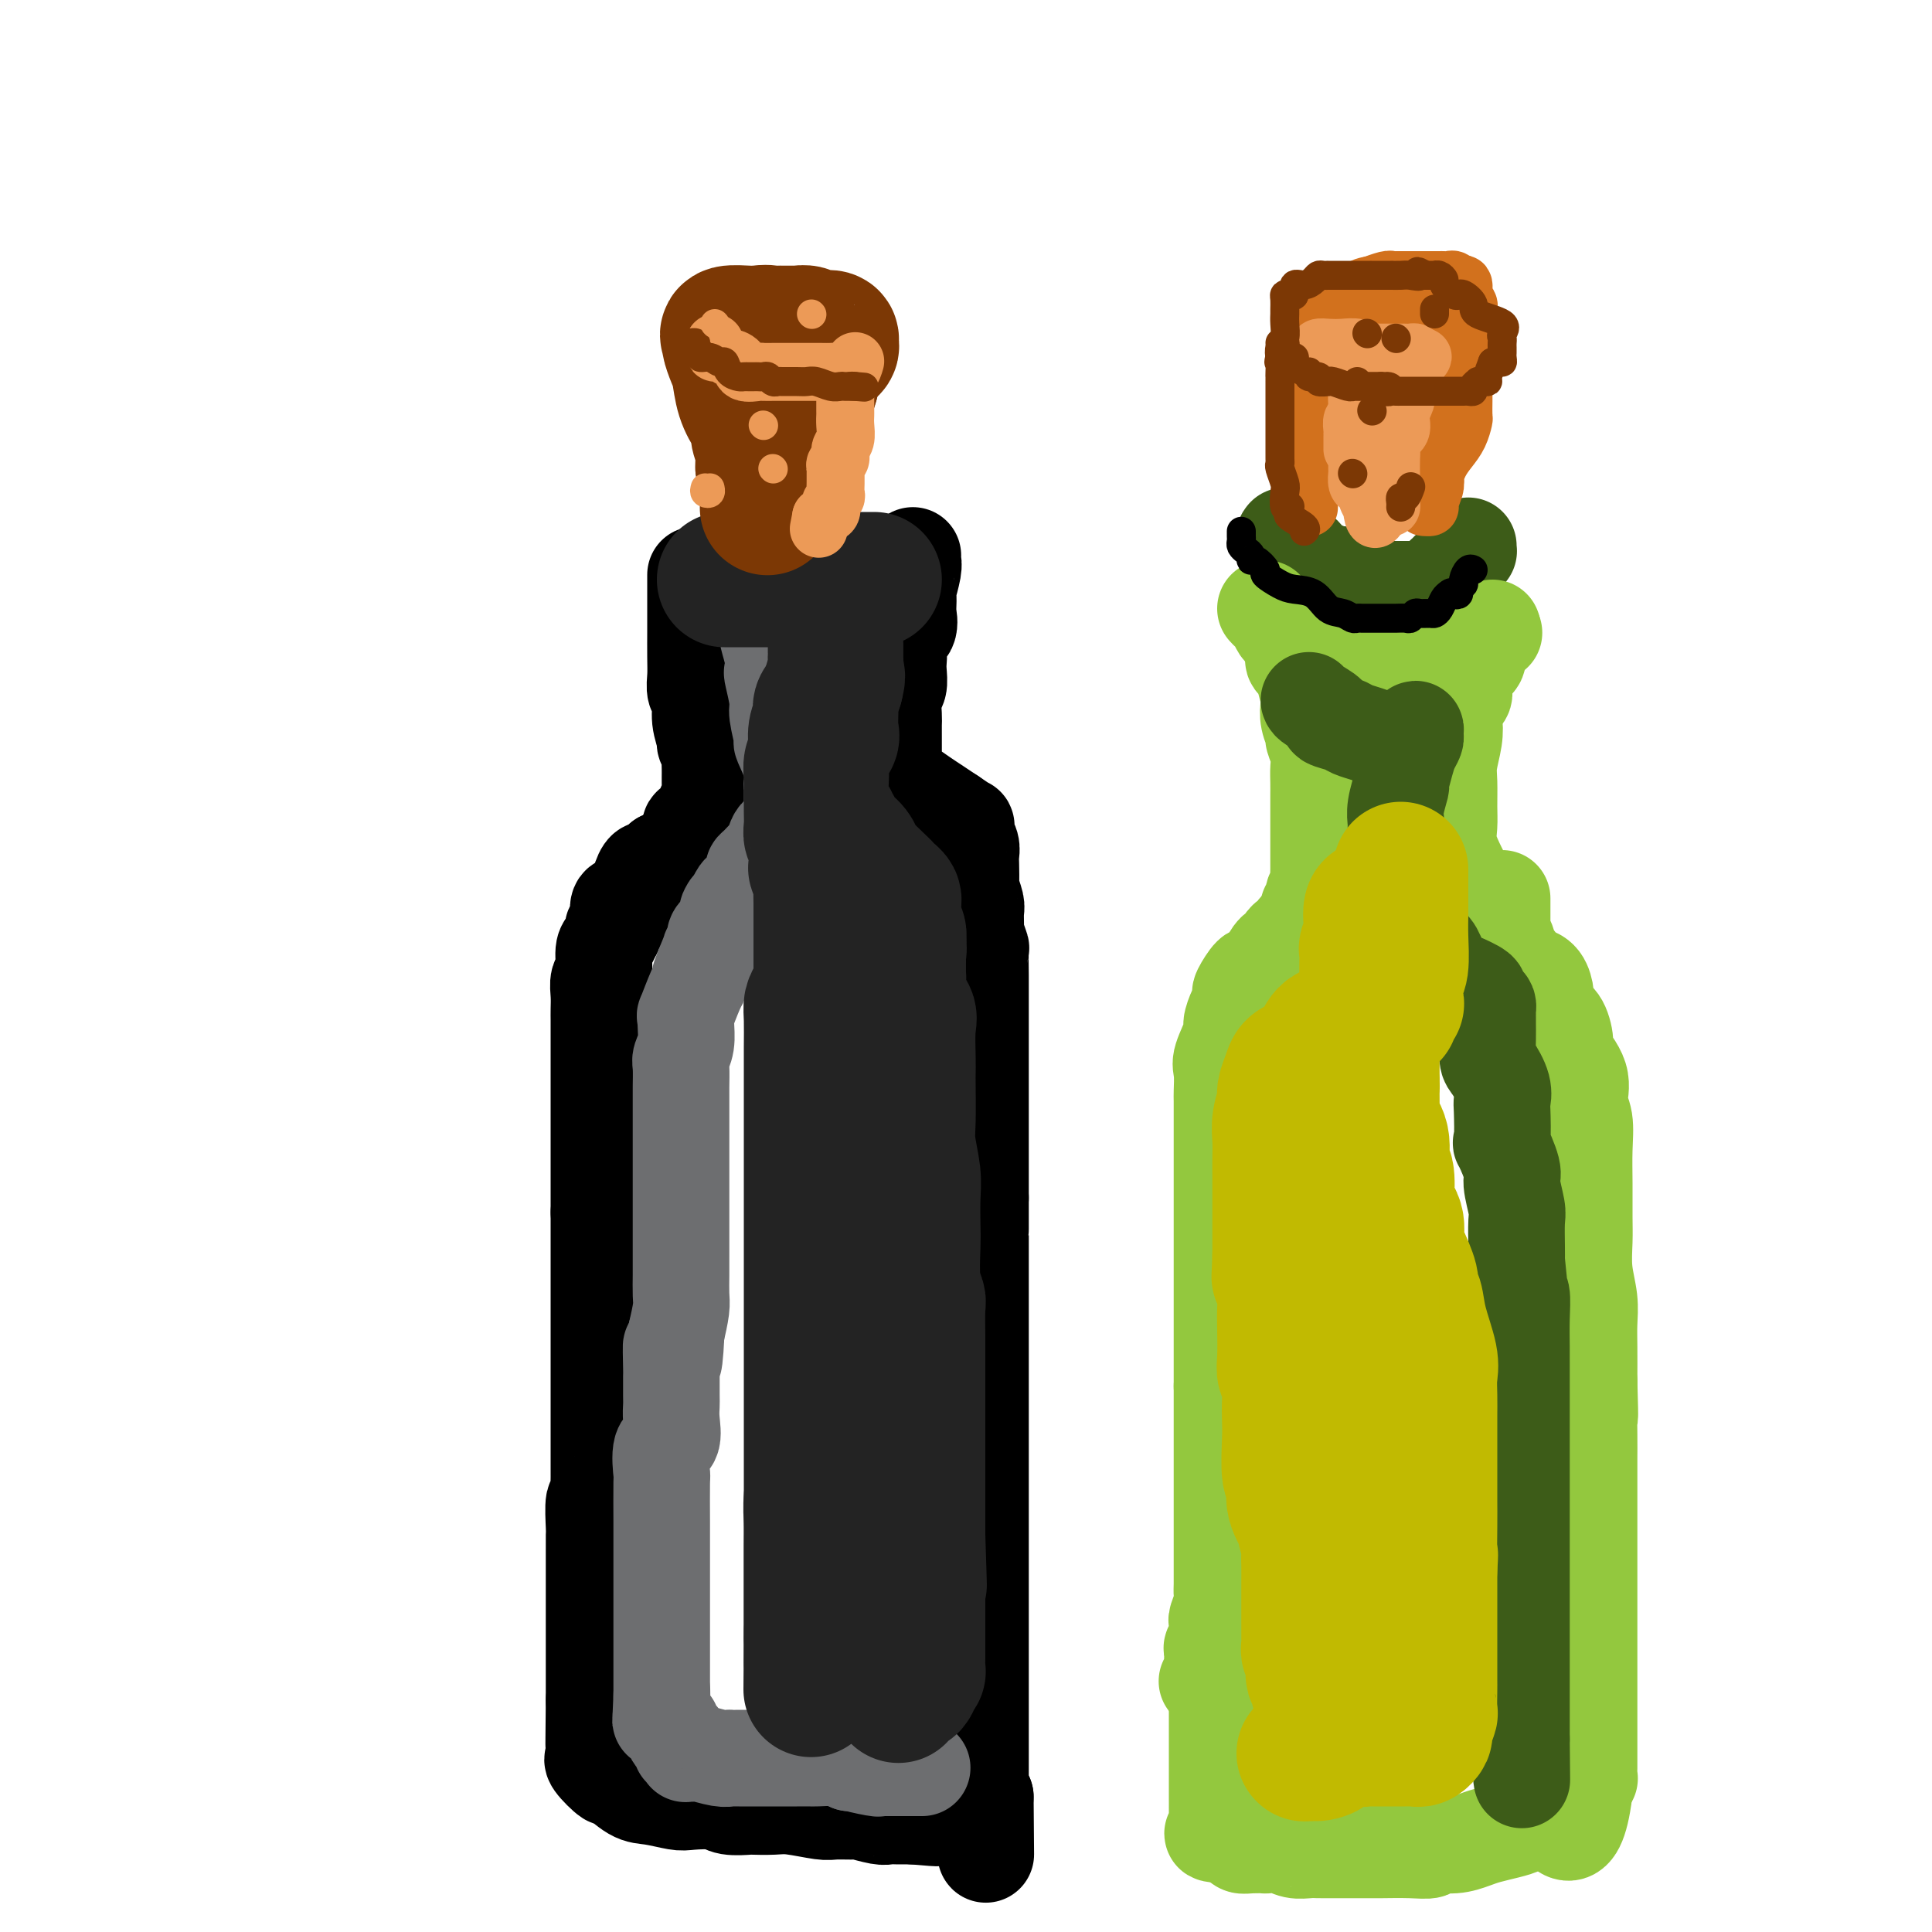 <svg viewBox='0 0 400 400' version='1.1' xmlns='http://www.w3.org/2000/svg' xmlns:xlink='http://www.w3.org/1999/xlink'><g fill='none' stroke='rgb(0,0,0)' stroke-width='20' stroke-linecap='round' stroke-linejoin='round'><path d='M144,119c-0.000,0.352 -0.000,0.703 0,1c0.000,0.297 0.000,0.538 0,1c-0.000,0.462 -0.000,1.144 0,2c0.000,0.856 0.000,1.884 0,3c-0.000,1.116 -0.001,2.319 0,3c0.001,0.681 0.004,0.838 0,2c-0.004,1.162 -0.016,3.328 0,5c0.016,1.672 0.061,2.851 0,4c-0.061,1.149 -0.228,2.267 0,3c0.228,0.733 0.849,1.079 1,2c0.151,0.921 -0.170,2.417 0,4c0.170,1.583 0.830,3.253 1,4c0.170,0.747 -0.151,0.571 0,1c0.151,0.429 0.772,1.463 1,2c0.228,0.537 0.061,0.578 0,1c-0.061,0.422 -0.017,1.227 0,2c0.017,0.773 0.006,1.516 0,2c-0.006,0.484 -0.006,0.711 0,1c0.006,0.289 0.017,0.641 0,1c-0.017,0.359 -0.061,0.726 0,1c0.061,0.274 0.229,0.454 0,1c-0.229,0.546 -0.854,1.456 -1,2c-0.146,0.544 0.187,0.721 0,1c-0.187,0.279 -0.894,0.659 -1,1c-0.106,0.341 0.391,0.644 0,1c-0.391,0.356 -1.668,0.764 -2,1c-0.332,0.236 0.282,0.300 0,1c-0.282,0.700 -1.461,2.035 -2,3c-0.539,0.965 -0.440,1.562 -1,2c-0.560,0.438 -1.780,0.719 -3,1'/><path d='M137,178c-1.439,2.176 -0.036,1.117 0,1c0.036,-0.117 -1.296,0.709 -2,1c-0.704,0.291 -0.779,0.046 -1,0c-0.221,-0.046 -0.587,0.107 -1,1c-0.413,0.893 -0.871,2.527 -1,3c-0.129,0.473 0.072,-0.217 0,0c-0.072,0.217 -0.415,1.339 -1,2c-0.585,0.661 -1.411,0.861 -2,1c-0.589,0.139 -0.942,0.218 -1,1c-0.058,0.782 0.178,2.269 0,3c-0.178,0.731 -0.770,0.708 -1,1c-0.230,0.292 -0.099,0.901 0,1c0.099,0.099 0.166,-0.312 0,0c-0.166,0.312 -0.566,1.346 -1,2c-0.434,0.654 -0.901,0.927 -1,2c-0.099,1.073 0.170,2.946 0,4c-0.170,1.054 -0.777,1.289 -1,2c-0.223,0.711 -0.060,1.898 0,3c0.060,1.102 0.016,2.121 0,3c-0.016,0.879 -0.004,1.620 0,2c0.004,0.380 0.001,0.400 0,2c-0.001,1.600 -0.000,4.782 0,6c0.000,1.218 0.000,0.473 0,1c-0.000,0.527 -0.000,2.326 0,4c0.000,1.674 0.000,3.222 0,4c-0.000,0.778 -0.000,0.786 0,2c0.000,1.214 0.000,3.635 0,5c-0.000,1.365 -0.000,1.675 0,3c0.000,1.325 0.000,3.664 0,6c-0.000,2.336 -0.000,4.668 0,7'/><path d='M124,251c0.000,7.739 0.000,4.588 0,8c-0.000,3.412 -0.000,13.387 0,17c0.000,3.613 0.000,0.862 0,1c-0.000,0.138 -0.000,3.163 0,5c0.000,1.837 0.000,2.484 0,4c-0.000,1.516 -0.000,3.900 0,5c0.000,1.100 0.000,0.917 0,2c-0.000,1.083 -0.000,3.434 0,5c0.000,1.566 0.001,2.348 0,3c-0.001,0.652 -0.004,1.175 0,2c0.004,0.825 0.015,1.951 0,3c-0.015,1.049 -0.057,2.020 0,3c0.057,0.980 0.211,1.970 0,2c-0.211,0.030 -0.789,-0.900 -1,0c-0.211,0.900 -0.057,3.629 0,5c0.057,1.371 0.015,1.385 0,2c-0.015,0.615 -0.004,1.832 0,3c0.004,1.168 0.001,2.288 0,3c-0.001,0.712 -0.000,1.017 0,2c0.000,0.983 0.000,2.644 0,4c-0.000,1.356 -0.000,2.406 0,3c0.000,0.594 0.000,0.730 0,2c-0.000,1.270 -0.000,3.673 0,5c0.000,1.327 0.000,1.577 0,2c-0.000,0.423 -0.000,1.019 0,2c0.000,0.981 0.000,2.345 0,3c-0.000,0.655 -0.000,0.599 0,1c0.000,0.401 0.000,1.257 0,2c-0.000,0.743 -0.000,1.371 0,2'/><path d='M123,352c-0.155,16.291 -0.041,6.519 0,3c0.041,-3.519 0.011,-0.785 0,1c-0.011,1.785 -0.002,2.622 0,3c0.002,0.378 -0.002,0.298 0,1c0.002,0.702 0.012,2.186 0,3c-0.012,0.814 -0.045,0.958 0,1c0.045,0.042 0.168,-0.017 0,0c-0.168,0.017 -0.627,0.109 0,1c0.627,0.891 2.339,2.582 3,3c0.661,0.418 0.271,-0.438 1,0c0.729,0.438 2.576,2.169 4,3c1.424,0.831 2.423,0.762 4,1c1.577,0.238 3.730,0.782 5,1c1.270,0.218 1.658,0.111 3,0c1.342,-0.111 3.640,-0.226 5,0c1.360,0.226 1.782,0.791 3,1c1.218,0.209 3.233,0.060 4,0c0.767,-0.060 0.286,-0.030 1,0c0.714,0.030 2.623,0.061 4,0c1.377,-0.061 2.222,-0.213 4,0c1.778,0.213 4.490,0.793 6,1c1.510,0.207 1.818,0.041 3,0c1.182,-0.041 3.236,0.041 4,0c0.764,-0.041 0.236,-0.207 1,0c0.764,0.207 2.821,0.788 4,1c1.179,0.212 1.481,0.057 2,0c0.519,-0.057 1.255,-0.015 2,0c0.745,0.015 1.499,0.004 2,0c0.501,-0.004 0.751,-0.002 1,0'/><path d='M189,376c9.090,0.773 2.817,0.207 1,0c-1.817,-0.207 0.824,-0.055 2,0c1.176,0.055 0.887,0.015 1,0c0.113,-0.015 0.626,-0.003 1,0c0.374,0.003 0.608,-0.003 1,0c0.392,0.003 0.942,0.015 1,0c0.058,-0.015 -0.376,-0.055 0,0c0.376,0.055 1.563,0.207 2,0c0.437,-0.207 0.125,-0.773 0,-1c-0.125,-0.227 -0.062,-0.113 0,0'/><path d='M189,115c-0.030,0.316 -0.061,0.632 0,1c0.061,0.368 0.212,0.790 0,2c-0.212,1.210 -0.787,3.210 -1,4c-0.213,0.790 -0.065,0.371 0,1c0.065,0.629 0.045,2.308 0,3c-0.045,0.692 -0.117,0.398 0,1c0.117,0.602 0.423,2.099 0,3c-0.423,0.901 -1.577,1.204 -2,2c-0.423,0.796 -0.117,2.084 0,3c0.117,0.916 0.045,1.461 0,2c-0.045,0.539 -0.065,1.074 0,2c0.065,0.926 0.214,2.244 0,3c-0.214,0.756 -0.789,0.950 -1,2c-0.211,1.050 -0.056,2.957 0,4c0.056,1.043 0.015,1.221 0,2c-0.015,0.779 -0.004,2.159 0,3c0.004,0.841 0.001,1.142 0,2c-0.001,0.858 -0.001,2.272 0,3c0.001,0.728 0.005,0.770 0,1c-0.005,0.230 -0.017,0.650 0,1c0.017,0.350 0.062,0.632 0,1c-0.062,0.368 -0.232,0.823 0,1c0.232,0.177 0.866,0.078 1,0c0.134,-0.078 -0.232,-0.134 0,0c0.232,0.134 1.062,0.459 2,1c0.938,0.541 1.983,1.300 3,2c1.017,0.700 2.005,1.343 3,2c0.995,0.657 1.998,1.329 3,2'/><path d='M197,169c2.537,1.704 2.880,1.965 3,2c0.120,0.035 0.018,-0.156 0,0c-0.018,0.156 0.048,0.658 0,1c-0.048,0.342 -0.209,0.523 0,1c0.209,0.477 0.787,1.249 1,2c0.213,0.751 0.061,1.479 0,2c-0.061,0.521 -0.030,0.834 0,2c0.030,1.166 0.061,3.185 0,4c-0.061,0.815 -0.214,0.426 0,1c0.214,0.574 0.793,2.113 1,3c0.207,0.887 0.041,1.123 0,2c-0.041,0.877 0.041,2.394 0,3c-0.041,0.606 -0.207,0.301 0,1c0.207,0.699 0.788,2.402 1,3c0.212,0.598 0.057,0.091 0,1c-0.057,0.909 -0.015,3.234 0,5c0.015,1.766 0.004,2.975 0,4c-0.004,1.025 -0.001,1.868 0,3c0.001,1.132 0.000,2.552 0,4c-0.000,1.448 -0.000,2.922 0,4c0.000,1.078 0.000,1.760 0,3c-0.000,1.240 -0.000,3.038 0,4c0.000,0.962 0.000,1.086 0,3c-0.000,1.914 -0.000,5.616 0,7c0.000,1.384 0.000,0.450 0,2c-0.000,1.550 -0.000,5.586 0,8c0.000,2.414 0.000,3.207 0,4'/><path d='M203,248c0.000,9.148 0.000,6.019 0,6c0.000,-0.019 0.000,3.073 0,5c0.000,1.927 -0.000,2.689 0,4c0.000,1.311 0.000,3.172 0,5c-0.000,1.828 -0.000,3.623 0,6c0.000,2.377 0.000,5.336 0,7c0.000,1.664 0.000,2.032 0,4c-0.000,1.968 -0.000,5.536 0,8c0.000,2.464 0.000,3.825 0,5c-0.000,1.175 -0.000,2.165 0,4c0.000,1.835 0.000,4.517 0,6c-0.000,1.483 -0.000,1.769 0,3c0.000,1.231 0.000,3.408 0,5c-0.000,1.592 -0.000,2.601 0,4c0.000,1.399 0.000,3.189 0,4c-0.000,0.811 -0.000,0.642 0,1c0.000,0.358 0.000,1.243 0,2c-0.000,0.757 -0.000,1.385 0,2c0.000,0.615 0.000,1.217 0,2c-0.000,0.783 -0.000,1.746 0,4c0.000,2.254 0.000,5.799 0,7c-0.000,1.201 -0.000,0.059 0,2c0.000,1.941 0.000,6.964 0,10c-0.000,3.036 -0.000,4.083 0,5c0.000,0.917 0.000,1.702 0,3c-0.000,1.298 -0.001,3.107 0,4c0.001,0.893 0.003,0.869 0,1c-0.003,0.131 -0.011,0.417 0,1c0.011,0.583 0.041,1.465 0,2c-0.041,0.535 -0.155,0.724 0,1c0.155,0.276 0.577,0.638 1,1'/><path d='M204,372c0.167,20.667 0.083,10.333 0,0'/></g>
<g fill='none' stroke='rgb(61,92,24)' stroke-width='20' stroke-linecap='round' stroke-linejoin='round'><path d='M266,111c0.048,-0.054 0.095,-0.108 0,0c-0.095,0.108 -0.334,0.378 0,1c0.334,0.622 1.239,1.597 2,2c0.761,0.403 1.376,0.236 2,1c0.624,0.764 1.257,2.460 2,3c0.743,0.540 1.594,-0.076 2,0c0.406,0.076 0.365,0.843 1,1c0.635,0.157 1.947,-0.298 3,0c1.053,0.298 1.847,1.348 3,2c1.153,0.652 2.665,0.907 3,1c0.335,0.093 -0.506,0.025 0,0c0.506,-0.025 2.360,-0.006 4,0c1.640,0.006 3.067,-0.003 4,0c0.933,0.003 1.374,0.016 2,0c0.626,-0.016 1.439,-0.061 2,0c0.561,0.061 0.872,0.227 1,0c0.128,-0.227 0.073,-0.848 0,-1c-0.073,-0.152 -0.164,0.165 0,0c0.164,-0.165 0.583,-0.814 1,-1c0.417,-0.186 0.834,0.090 1,0c0.166,-0.090 0.083,-0.545 0,-1'/><path d='M299,119c2.564,-0.403 1.476,0.090 1,0c-0.476,-0.090 -0.338,-0.762 0,-1c0.338,-0.238 0.878,-0.043 1,0c0.122,0.043 -0.174,-0.066 0,0c0.174,0.066 0.817,0.306 1,0c0.183,-0.306 -0.095,-1.157 0,-2c0.095,-0.843 0.561,-1.676 1,-2c0.439,-0.324 0.850,-0.138 1,0c0.150,0.138 0.041,0.230 0,0c-0.041,-0.230 -0.012,-0.780 0,-1c0.012,-0.220 0.006,-0.110 0,0'/></g>
<g fill='none' stroke='rgb(147,200,62)' stroke-width='20' stroke-linecap='round' stroke-linejoin='round'><path d='M262,126c0.331,0.362 0.662,0.723 1,1c0.338,0.277 0.684,0.468 1,1c0.316,0.532 0.603,1.404 1,2c0.397,0.596 0.903,0.914 1,1c0.097,0.086 -0.215,-0.061 0,0c0.215,0.061 0.958,0.328 2,1c1.042,0.672 2.385,1.748 3,2c0.615,0.252 0.503,-0.321 1,0c0.497,0.321 1.603,1.536 2,2c0.397,0.464 0.087,0.177 1,0c0.913,-0.177 3.051,-0.244 4,0c0.949,0.244 0.709,0.797 1,1c0.291,0.203 1.111,0.054 2,0c0.889,-0.054 1.845,-0.015 2,0c0.155,0.015 -0.491,0.004 0,0c0.491,-0.004 2.121,-0.001 3,0c0.879,0.001 1.008,0.000 1,0c-0.008,-0.000 -0.153,-0.000 0,0c0.153,0.000 0.603,0.001 1,0c0.397,-0.001 0.740,-0.004 1,0c0.260,0.004 0.436,0.016 1,0c0.564,-0.016 1.516,-0.059 2,0c0.484,0.059 0.501,0.222 1,0c0.499,-0.222 1.481,-0.828 2,-1c0.519,-0.172 0.577,0.090 1,0c0.423,-0.090 1.213,-0.532 2,-1c0.787,-0.468 1.573,-0.962 2,-1c0.427,-0.038 0.496,0.382 1,0c0.504,-0.382 1.443,-1.564 2,-2c0.557,-0.436 0.730,-0.124 1,0c0.270,0.124 0.635,0.062 1,0'/><path d='M306,132c2.119,-1.000 0.917,-1.000 1,-1c0.083,0.000 1.452,0.000 2,0c0.548,0.000 0.274,0.000 0,0'/><path d='M309,130c-0.190,0.422 -0.381,0.844 -1,1c-0.619,0.156 -1.667,0.047 -2,1c-0.333,0.953 0.050,2.969 0,4c-0.050,1.031 -0.533,1.077 -1,1c-0.467,-0.077 -0.917,-0.278 -1,0c-0.083,0.278 0.202,1.036 0,2c-0.202,0.964 -0.890,2.136 -1,3c-0.110,0.864 0.359,1.421 0,2c-0.359,0.579 -1.546,1.182 -2,2c-0.454,0.818 -0.174,1.853 0,3c0.174,1.147 0.243,2.407 0,4c-0.243,1.593 -0.799,3.520 -1,5c-0.201,1.480 -0.048,2.513 0,4c0.048,1.487 -0.008,3.427 0,5c0.008,1.573 0.082,2.778 0,4c-0.082,1.222 -0.319,2.460 0,4c0.319,1.540 1.196,3.383 2,5c0.804,1.617 1.536,3.008 2,4c0.464,0.992 0.660,1.586 1,2c0.340,0.414 0.823,0.647 1,1c0.177,0.353 0.048,0.826 0,1c-0.048,0.174 -0.014,0.050 0,0c0.014,-0.050 0.007,-0.025 0,0'/><path d='M268,132c0.005,1.148 0.009,2.296 0,3c-0.009,0.704 -0.032,0.963 0,1c0.032,0.037 0.117,-0.148 0,0c-0.117,0.148 -0.438,0.630 0,1c0.438,0.370 1.633,0.629 2,1c0.367,0.371 -0.094,0.853 0,2c0.094,1.147 0.742,2.960 1,4c0.258,1.040 0.125,1.307 0,2c-0.125,0.693 -0.244,1.813 0,3c0.244,1.187 0.850,2.443 1,3c0.150,0.557 -0.156,0.417 0,1c0.156,0.583 0.774,1.889 1,3c0.226,1.111 0.061,2.029 0,3c-0.061,0.971 -0.016,1.997 0,3c0.016,1.003 0.004,1.982 0,3c-0.004,1.018 -0.001,2.075 0,3c0.001,0.925 0.000,1.718 0,2c-0.000,0.282 -0.000,0.052 0,1c0.000,0.948 -0.000,3.073 0,4c0.000,0.927 0.001,0.654 0,1c-0.001,0.346 -0.004,1.310 0,2c0.004,0.690 0.015,1.106 0,2c-0.015,0.894 -0.056,2.268 0,3c0.056,0.732 0.207,0.823 0,1c-0.207,0.177 -0.774,0.439 -1,1c-0.226,0.561 -0.113,1.420 0,2c0.113,0.580 0.226,0.879 0,1c-0.226,0.121 -0.793,0.063 -1,0c-0.207,-0.063 -0.056,-0.132 0,0c0.056,0.132 0.016,0.466 0,1c-0.016,0.534 -0.008,1.267 0,2'/><path d='M271,191c-0.411,5.577 -0.440,2.019 -1,1c-0.560,-1.019 -1.651,0.501 -2,1c-0.349,0.499 0.044,-0.023 0,0c-0.044,0.023 -0.525,0.590 -1,1c-0.475,0.410 -0.943,0.664 -1,1c-0.057,0.336 0.298,0.752 0,1c-0.298,0.248 -1.250,0.326 -2,1c-0.750,0.674 -1.297,1.945 -2,3c-0.703,1.055 -1.561,1.893 -2,2c-0.439,0.107 -0.460,-0.517 -1,0c-0.540,0.517 -1.599,2.173 -2,3c-0.401,0.827 -0.144,0.823 0,1c0.144,0.177 0.175,0.533 0,1c-0.175,0.467 -0.555,1.043 -1,2c-0.445,0.957 -0.957,2.295 -1,3c-0.043,0.705 0.381,0.776 0,2c-0.381,1.224 -1.566,3.599 -2,5c-0.434,1.401 -0.116,1.826 0,3c0.116,1.174 0.031,3.095 0,4c-0.031,0.905 -0.008,0.792 0,2c0.008,1.208 0.002,3.736 0,6c-0.002,2.264 -0.001,4.264 0,6c0.001,1.736 0.000,3.208 0,5c-0.000,1.792 -0.000,3.903 0,6c0.000,2.097 0.000,4.179 0,6c-0.000,1.821 -0.000,3.379 0,6c0.000,2.621 0.000,6.305 0,8c-0.000,1.695 -0.000,1.403 0,3c0.000,1.597 0.000,5.084 0,7c-0.000,1.916 -0.000,2.262 0,3c0.000,0.738 0.000,1.869 0,3'/><path d='M253,287c-0.000,11.300 -0.000,5.550 0,4c0.000,-1.550 0.000,1.100 0,3c-0.000,1.900 -0.000,3.050 0,4c0.000,0.950 0.000,1.701 0,3c-0.000,1.299 -0.000,3.148 0,5c0.000,1.852 0.000,3.707 0,5c-0.000,1.293 -0.000,2.023 0,3c0.000,0.977 0.001,2.200 0,4c-0.001,1.800 -0.004,4.178 0,6c0.004,1.822 0.015,3.089 0,4c-0.015,0.911 -0.057,1.465 0,2c0.057,0.535 0.212,1.050 0,2c-0.212,0.950 -0.793,2.335 -1,3c-0.207,0.665 -0.041,0.611 0,1c0.041,0.389 -0.041,1.220 0,2c0.041,0.780 0.207,1.509 0,2c-0.207,0.491 -0.788,0.744 -1,1c-0.212,0.256 -0.056,0.516 0,1c0.056,0.484 0.011,1.191 0,2c-0.011,0.809 0.011,1.720 0,2c-0.011,0.280 -0.054,-0.069 0,0c0.054,0.069 0.207,0.557 0,1c-0.207,0.443 -0.773,0.841 -1,1c-0.227,0.159 -0.113,0.080 0,0'/><path d='M311,186c-0.000,0.290 -0.000,0.579 0,1c0.000,0.421 0.000,0.973 0,1c-0.000,0.027 -0.001,-0.472 0,0c0.001,0.472 0.003,1.916 0,3c-0.003,1.084 -0.012,1.809 0,2c0.012,0.191 0.043,-0.152 0,0c-0.043,0.152 -0.162,0.798 0,1c0.162,0.202 0.606,-0.041 1,1c0.394,1.041 0.739,3.366 1,4c0.261,0.634 0.438,-0.423 1,0c0.562,0.423 1.509,2.326 2,3c0.491,0.674 0.526,0.121 1,0c0.474,-0.121 1.387,0.192 2,1c0.613,0.808 0.925,2.111 1,3c0.075,0.889 -0.088,1.362 0,2c0.088,0.638 0.428,1.439 1,2c0.572,0.561 1.378,0.880 2,2c0.622,1.120 1.060,3.039 1,4c-0.060,0.961 -0.619,0.965 0,2c0.619,1.035 2.415,3.103 3,5c0.585,1.897 -0.039,3.623 0,5c0.039,1.377 0.743,2.404 1,4c0.257,1.596 0.068,3.762 0,6c-0.068,2.238 -0.014,4.548 0,7c0.014,2.452 -0.010,5.047 0,7c0.010,1.953 0.055,3.265 0,5c-0.055,1.735 -0.211,3.893 0,6c0.211,2.107 0.789,4.163 1,6c0.211,1.837 0.057,3.456 0,5c-0.057,1.544 -0.016,3.013 0,5c0.016,1.987 0.008,4.494 0,7'/><path d='M329,286c0.309,10.867 0.083,6.534 0,6c-0.083,-0.534 -0.022,2.730 0,5c0.022,2.270 0.006,3.547 0,5c-0.006,1.453 -0.002,3.081 0,4c0.002,0.919 0.000,1.127 0,3c-0.000,1.873 -0.000,5.410 0,7c0.000,1.590 0.000,1.232 0,2c-0.000,0.768 -0.000,2.662 0,4c0.000,1.338 0.000,2.121 0,3c-0.000,0.879 -0.000,1.854 0,4c0.000,2.146 0.000,5.461 0,7c-0.000,1.539 -0.000,1.300 0,2c0.000,0.700 0.000,2.337 0,4c-0.000,1.663 -0.000,3.351 0,4c0.000,0.649 0.000,0.257 0,1c-0.000,0.743 -0.000,2.620 0,4c0.000,1.380 0.000,2.261 0,3c-0.000,0.739 -0.000,1.335 0,2c0.000,0.665 0.000,1.399 0,2c-0.000,0.601 -0.000,1.068 0,2c0.000,0.932 0.001,2.327 0,3c-0.001,0.673 -0.004,0.623 0,1c0.004,0.377 0.015,1.179 0,2c-0.015,0.821 -0.057,1.660 0,2c0.057,0.340 0.211,0.182 0,0c-0.211,-0.182 -0.789,-0.389 -1,0c-0.211,0.389 -0.057,1.374 0,2c0.057,0.626 0.016,0.893 0,1c-0.016,0.107 -0.008,0.053 0,0'/><path d='M328,371c-1.743,14.085 -5.599,6.796 -7,4c-1.401,-2.796 -0.346,-1.100 -1,0c-0.654,1.100 -3.017,1.604 -4,2c-0.983,0.396 -0.586,0.685 -1,1c-0.414,0.315 -1.639,0.658 -3,1c-1.361,0.342 -2.860,0.684 -4,1c-1.140,0.316 -1.923,0.607 -3,1c-1.077,0.393 -2.450,0.890 -4,1c-1.550,0.110 -3.277,-0.167 -4,0c-0.723,0.167 -0.442,0.777 -1,1c-0.558,0.223 -1.955,0.060 -4,0c-2.045,-0.060 -4.740,-0.016 -6,0c-1.260,0.016 -1.086,0.004 -2,0c-0.914,-0.004 -2.915,-0.001 -4,0c-1.085,0.001 -1.252,0.001 -2,0c-0.748,-0.001 -2.075,-0.004 -3,0c-0.925,0.004 -1.447,0.015 -2,0c-0.553,-0.015 -1.137,-0.057 -2,0c-0.863,0.057 -2.006,0.211 -3,0c-0.994,-0.211 -1.838,-0.788 -3,-1c-1.162,-0.212 -2.640,-0.060 -3,0c-0.360,0.060 0.398,0.027 0,0c-0.398,-0.027 -1.952,-0.048 -3,0c-1.048,0.048 -1.590,0.167 -2,0c-0.410,-0.167 -0.689,-0.619 -1,-1c-0.311,-0.381 -0.656,-0.690 -1,-1'/><path d='M255,380c-7.298,-0.412 -2.544,-0.443 -1,-1c1.544,-0.557 -0.122,-1.642 -1,-2c-0.878,-0.358 -0.967,0.010 -1,0c-0.033,-0.010 -0.009,-0.400 0,-1c0.009,-0.600 0.002,-1.411 0,-2c-0.002,-0.589 -0.001,-0.956 0,-1c0.001,-0.044 0.000,0.234 0,0c-0.000,-0.234 -0.000,-0.980 0,-2c0.000,-1.020 0.000,-2.316 0,-3c-0.000,-0.684 -0.000,-0.757 0,-1c0.000,-0.243 0.000,-0.654 0,-1c-0.000,-0.346 -0.000,-0.625 0,-1c0.000,-0.375 0.000,-0.846 0,-1c-0.000,-0.154 -0.000,0.008 0,0c0.000,-0.008 0.000,-0.187 0,-1c-0.000,-0.813 -0.000,-2.259 0,-3c0.000,-0.741 0.000,-0.776 0,-1c-0.000,-0.224 -0.000,-0.636 0,-1c0.000,-0.364 0.000,-0.680 0,-1c-0.000,-0.320 -0.000,-0.643 0,-1c0.000,-0.357 0.000,-0.748 0,-1c-0.000,-0.252 -0.000,-0.366 0,-1c0.000,-0.634 0.000,-1.789 0,-3c-0.000,-1.211 0.000,-2.480 0,-4c0.000,-1.520 0.000,-3.291 0,-4c0.000,-0.709 0.000,-0.354 0,0'/></g>
<g fill='none' stroke='rgb(61,92,24)' stroke-width='20' stroke-linecap='round' stroke-linejoin='round'><path d='M271,145c0.062,0.220 0.123,0.440 1,1c0.877,0.560 2.569,1.459 3,2c0.431,0.541 -0.400,0.723 0,1c0.400,0.277 2.029,0.649 3,1c0.971,0.351 1.283,0.683 2,1c0.717,0.317 1.840,0.621 3,1c1.160,0.379 2.356,0.833 3,1c0.644,0.167 0.736,0.047 1,0c0.264,-0.047 0.702,-0.021 1,0c0.298,0.021 0.458,0.037 1,0c0.542,-0.037 1.467,-0.127 2,0c0.533,0.127 0.676,0.470 1,0c0.324,-0.470 0.830,-1.755 1,-2c0.170,-0.245 0.003,0.548 0,1c-0.003,0.452 0.158,0.563 0,1c-0.158,0.437 -0.635,1.201 -1,2c-0.365,0.799 -0.620,1.633 -1,3c-0.380,1.367 -0.886,3.269 -1,4c-0.114,0.731 0.166,0.293 0,1c-0.166,0.707 -0.776,2.560 -1,4c-0.224,1.440 -0.060,2.469 0,3c0.060,0.531 0.016,0.566 0,2c-0.016,1.434 -0.005,4.267 0,6c0.005,1.733 0.002,2.367 0,3'/><path d='M289,181c-0.314,5.355 0.402,4.741 1,5c0.598,0.259 1.080,1.389 2,3c0.920,1.611 2.278,3.702 3,5c0.722,1.298 0.807,1.805 1,2c0.193,0.195 0.492,0.080 1,1c0.508,0.920 1.225,2.877 2,4c0.775,1.123 1.609,1.414 3,2c1.391,0.586 3.339,1.467 4,2c0.661,0.533 0.033,0.720 0,1c-0.033,0.280 0.527,0.655 1,1c0.473,0.345 0.859,0.660 1,1c0.141,0.340 0.037,0.704 0,1c-0.037,0.296 -0.008,0.525 0,1c0.008,0.475 -0.004,1.197 0,2c0.004,0.803 0.026,1.686 0,3c-0.026,1.314 -0.098,3.057 0,4c0.098,0.943 0.367,1.084 1,2c0.633,0.916 1.632,2.605 2,4c0.368,1.395 0.106,2.496 0,3c-0.106,0.504 -0.058,0.411 0,2c0.058,1.589 0.124,4.859 0,6c-0.124,1.141 -0.440,0.151 0,1c0.440,0.849 1.634,3.536 2,5c0.366,1.464 -0.098,1.704 0,3c0.098,1.296 0.758,3.646 1,5c0.242,1.354 0.065,1.711 0,3c-0.065,1.289 -0.019,3.511 0,5c0.019,1.489 0.009,2.244 0,3'/><path d='M314,261c0.944,8.774 0.306,4.210 0,3c-0.306,-1.210 -0.278,0.935 0,2c0.278,1.065 0.807,1.050 1,2c0.193,0.950 0.052,2.866 0,5c-0.052,2.134 -0.014,4.487 0,6c0.014,1.513 0.004,2.186 0,3c-0.004,0.814 -0.001,1.770 0,3c0.001,1.230 0.000,2.734 0,4c-0.000,1.266 -0.000,2.295 0,3c0.000,0.705 0.000,1.087 0,2c-0.000,0.913 -0.000,2.357 0,4c0.000,1.643 0.000,3.487 0,5c-0.000,1.513 -0.000,2.697 0,4c0.000,1.303 0.000,2.724 0,4c-0.000,1.276 -0.000,2.406 0,5c0.000,2.594 0.000,6.651 0,8c-0.000,1.349 -0.000,-0.008 0,1c0.000,1.008 0.000,4.383 0,6c-0.000,1.617 -0.000,1.476 0,2c0.000,0.524 0.000,1.712 0,3c-0.000,1.288 -0.000,2.676 0,4c0.000,1.324 0.000,2.584 0,4c-0.000,1.416 -0.000,2.989 0,4c0.000,1.011 0.000,1.461 0,2c-0.000,0.539 -0.000,1.167 0,2c0.000,0.833 0.000,1.870 0,3c0.000,1.130 -0.000,2.355 0,3c0.000,0.645 0.000,0.712 0,1c0.000,0.288 0.000,0.797 0,1c0.000,0.203 0.000,0.102 0,0'/><path d='M315,360c0.155,15.720 0.041,5.522 0,2c-0.041,-3.522 -0.011,-0.366 0,1c0.011,1.366 0.003,0.944 0,1c-0.003,0.056 -0.001,0.590 0,1c0.001,0.410 0.000,0.698 0,1c-0.000,0.302 -0.000,0.620 0,1c0.000,0.380 0.000,0.823 0,1c-0.000,0.177 -0.000,0.089 0,0'/></g>
<g fill='none' stroke='rgb(109,110,112)' stroke-width='20' stroke-linecap='round' stroke-linejoin='round'><path d='M157,118c0.415,-0.057 0.829,-0.114 1,0c0.171,0.114 0.097,0.399 0,1c-0.097,0.601 -0.219,1.518 0,3c0.219,1.482 0.777,3.529 1,5c0.223,1.471 0.111,2.365 0,3c-0.111,0.635 -0.222,1.010 0,2c0.222,0.990 0.776,2.593 1,4c0.224,1.407 0.117,2.616 0,3c-0.117,0.384 -0.244,-0.059 0,1c0.244,1.059 0.857,3.620 1,5c0.143,1.380 -0.186,1.578 0,3c0.186,1.422 0.887,4.069 1,5c0.113,0.931 -0.362,0.146 0,1c0.362,0.854 1.561,3.346 2,5c0.439,1.654 0.118,2.471 0,3c-0.118,0.529 -0.032,0.772 0,1c0.032,0.228 0.009,0.442 0,1c-0.009,0.558 -0.003,1.459 0,2c0.003,0.541 0.004,0.722 0,1c-0.004,0.278 -0.011,0.654 0,1c0.011,0.346 0.042,0.664 0,1c-0.042,0.336 -0.157,0.691 0,1c0.157,0.309 0.586,0.573 0,1c-0.586,0.427 -2.186,1.018 -3,2c-0.814,0.982 -0.843,2.355 -1,3c-0.157,0.645 -0.441,0.562 -1,1c-0.559,0.438 -1.393,1.398 -2,2c-0.607,0.602 -0.989,0.846 -1,1c-0.011,0.154 0.347,0.216 0,1c-0.347,0.784 -1.401,2.288 -2,3c-0.599,0.712 -0.743,0.632 -1,1c-0.257,0.368 -0.629,1.184 -1,2'/><path d='M152,187c-2.096,3.016 -1.336,1.556 -1,1c0.336,-0.556 0.249,-0.210 0,1c-0.249,1.210 -0.659,3.282 -1,4c-0.341,0.718 -0.611,0.083 -1,0c-0.389,-0.083 -0.897,0.388 -1,1c-0.103,0.612 0.197,1.365 0,2c-0.197,0.635 -0.892,1.153 -1,1c-0.108,-0.153 0.370,-0.978 0,0c-0.370,0.978 -1.588,3.760 -2,5c-0.412,1.240 -0.020,0.939 0,1c0.020,0.061 -0.333,0.484 -1,2c-0.667,1.516 -1.646,4.126 -2,5c-0.354,0.874 -0.081,0.014 0,0c0.081,-0.014 -0.031,0.819 0,2c0.031,1.181 0.204,2.711 0,4c-0.204,1.289 -0.787,2.338 -1,3c-0.213,0.662 -0.057,0.938 0,2c0.057,1.062 0.015,2.910 0,4c-0.015,1.090 -0.004,1.423 0,3c0.004,1.577 0.001,4.399 0,6c-0.001,1.601 -0.000,1.983 0,3c0.000,1.017 0.000,2.671 0,4c-0.000,1.329 -0.000,2.333 0,3c0.000,0.667 0.000,0.995 0,2c-0.000,1.005 -0.000,2.685 0,4c0.000,1.315 0.001,2.265 0,4c-0.001,1.735 -0.003,4.255 0,6c0.003,1.745 0.011,2.715 0,4c-0.011,1.285 -0.041,2.884 0,4c0.041,1.116 0.155,1.747 0,3c-0.155,1.253 -0.577,3.126 -1,5'/><path d='M140,276c-0.536,10.664 -0.875,4.323 -1,3c-0.125,-1.323 -0.034,2.371 0,4c0.034,1.629 0.011,1.193 0,2c-0.011,0.807 -0.011,2.856 0,4c0.011,1.144 0.031,1.383 0,2c-0.031,0.617 -0.113,1.612 0,3c0.113,1.388 0.423,3.171 0,4c-0.423,0.829 -1.577,0.706 -2,2c-0.423,1.294 -0.113,4.006 0,5c0.113,0.994 0.030,0.272 0,2c-0.030,1.728 -0.008,5.908 0,8c0.008,2.092 0.002,2.097 0,3c-0.002,0.903 -0.001,2.704 0,4c0.001,1.296 0.000,2.087 0,3c-0.000,0.913 -0.000,1.949 0,3c0.000,1.051 0.000,2.115 0,3c-0.000,0.885 -0.000,1.589 0,2c0.000,0.411 0.000,0.530 0,1c-0.000,0.470 -0.000,1.292 0,2c0.000,0.708 0.000,1.303 0,2c-0.000,0.697 -0.000,1.495 0,2c0.000,0.505 0.000,0.718 0,1c-0.000,0.282 -0.000,0.634 0,1c0.000,0.366 0.000,0.746 0,1c-0.000,0.254 -0.000,0.382 0,1c0.000,0.618 0.000,1.726 0,2c-0.000,0.274 -0.000,-0.287 0,0c0.000,0.287 0.000,1.424 0,2c-0.000,0.576 -0.000,0.593 0,1c0.000,0.407 0.000,1.203 0,2'/><path d='M137,351c-0.465,11.438 -0.127,2.532 0,0c0.127,-2.532 0.042,1.311 0,3c-0.042,1.689 -0.040,1.225 0,1c0.040,-0.225 0.119,-0.210 0,0c-0.119,0.210 -0.434,0.614 0,1c0.434,0.386 1.618,0.752 2,1c0.382,0.248 -0.037,0.377 0,1c0.037,0.623 0.532,1.740 1,2c0.468,0.260 0.909,-0.337 1,0c0.091,0.337 -0.169,1.607 0,2c0.169,0.393 0.767,-0.091 1,0c0.233,0.091 0.101,0.755 0,1c-0.101,0.245 -0.172,0.069 0,0c0.172,-0.069 0.586,-0.033 1,0c0.414,0.033 0.827,0.061 1,0c0.173,-0.061 0.104,-0.213 1,0c0.896,0.213 2.756,0.789 4,1c1.244,0.211 1.870,0.057 2,0c0.130,-0.057 -0.238,-0.015 0,0c0.238,0.015 1.081,0.004 2,0c0.919,-0.004 1.914,-0.001 3,0c1.086,0.001 2.263,0.001 3,0c0.737,-0.001 1.033,-0.001 2,0c0.967,0.001 2.604,0.003 4,0c1.396,-0.003 2.549,-0.011 3,0c0.451,0.011 0.198,0.041 1,0c0.802,-0.041 2.658,-0.155 4,0c1.342,0.155 2.171,0.577 3,1'/><path d='M176,365c5.261,0.403 1.412,-0.088 1,0c-0.412,0.088 2.611,0.756 4,1c1.389,0.244 1.144,0.065 1,0c-0.144,-0.065 -0.186,-0.018 0,0c0.186,0.018 0.599,0.005 1,0c0.401,-0.005 0.789,-0.001 1,0c0.211,0.001 0.243,0.000 1,0c0.757,-0.000 2.238,-0.000 3,0c0.762,0.000 0.806,0.000 1,0c0.194,-0.000 0.539,-0.000 1,0c0.461,0.000 1.038,0.000 1,0c-0.038,-0.000 -0.690,-0.000 -1,0c-0.310,0.000 -0.279,0.000 -1,0c-0.721,-0.000 -2.194,-0.000 -3,0c-0.806,0.000 -0.945,0.000 -1,0c-0.055,-0.000 -0.028,-0.000 0,0'/></g>
<g fill='none' stroke='rgb(193,186,1)' stroke-width='28' stroke-linecap='round' stroke-linejoin='round'><path d='M290,180c-0.002,1.232 -0.004,2.463 0,4c0.004,1.537 0.015,3.379 0,5c-0.015,1.621 -0.056,3.022 0,5c0.056,1.978 0.207,4.533 0,6c-0.207,1.467 -0.773,1.847 -1,3c-0.227,1.153 -0.115,3.079 0,4c0.115,0.921 0.234,0.837 0,1c-0.234,0.163 -0.820,0.573 -1,1c-0.180,0.427 0.047,0.872 0,1c-0.047,0.128 -0.368,-0.061 -2,0c-1.632,0.061 -4.574,0.373 -6,1c-1.426,0.627 -1.337,1.569 -2,2c-0.663,0.431 -2.079,0.353 -3,1c-0.921,0.647 -1.346,2.021 -2,3c-0.654,0.979 -1.538,1.565 -2,2c-0.462,0.435 -0.501,0.720 -1,1c-0.499,0.280 -1.458,0.556 -2,1c-0.542,0.444 -0.667,1.055 -1,2c-0.333,0.945 -0.874,2.224 -1,3c-0.126,0.776 0.162,1.051 0,2c-0.162,0.949 -0.776,2.574 -1,4c-0.224,1.426 -0.060,2.653 0,4c0.060,1.347 0.016,2.812 0,4c-0.016,1.188 -0.004,2.097 0,3c0.004,0.903 0.001,1.799 0,3c-0.001,1.201 -0.000,2.708 0,4c0.000,1.292 0.000,2.369 0,4c-0.000,1.631 -0.000,3.815 0,6'/><path d='M265,260c-0.215,6.038 -0.254,4.131 0,4c0.254,-0.131 0.799,1.512 1,3c0.201,1.488 0.058,2.820 0,4c-0.058,1.180 -0.030,2.209 0,4c0.030,1.791 0.060,4.345 0,6c-0.060,1.655 -0.212,2.409 0,3c0.212,0.591 0.788,1.017 1,2c0.212,0.983 0.061,2.523 0,4c-0.061,1.477 -0.033,2.890 0,4c0.033,1.110 0.069,1.916 0,4c-0.069,2.084 -0.244,5.444 0,7c0.244,1.556 0.906,1.306 1,2c0.094,0.694 -0.381,2.332 0,4c0.381,1.668 1.619,3.365 2,4c0.381,0.635 -0.094,0.207 0,1c0.094,0.793 0.757,2.807 1,4c0.243,1.193 0.065,1.566 0,2c-0.065,0.434 -0.018,0.928 0,2c0.018,1.072 0.005,2.721 0,4c-0.005,1.279 -0.002,2.187 0,3c0.002,0.813 0.004,1.530 0,3c-0.004,1.470 -0.015,3.693 0,5c0.015,1.307 0.056,1.698 0,2c-0.056,0.302 -0.207,0.515 0,1c0.207,0.485 0.774,1.243 1,2c0.226,0.757 0.112,1.512 0,2c-0.112,0.488 -0.224,0.708 0,1c0.224,0.292 0.782,0.656 1,1c0.218,0.344 0.097,0.670 0,1c-0.097,0.330 -0.171,0.666 0,1c0.171,0.334 0.585,0.667 1,1'/><path d='M274,351c1.329,14.118 0.153,3.914 0,1c-0.153,-2.914 0.718,1.462 1,3c0.282,1.538 -0.026,0.239 0,0c0.026,-0.239 0.387,0.581 1,1c0.613,0.419 1.478,0.438 2,1c0.522,0.562 0.702,1.667 1,2c0.298,0.333 0.713,-0.107 1,0c0.287,0.107 0.446,0.761 1,1c0.554,0.239 1.504,0.064 2,0c0.496,-0.064 0.538,-0.017 1,0c0.462,0.017 1.342,0.004 2,0c0.658,-0.004 1.093,-0.000 2,0c0.907,0.000 2.286,-0.004 3,0c0.714,0.004 0.765,0.014 1,0c0.235,-0.014 0.655,-0.054 1,0c0.345,0.054 0.614,0.200 1,0c0.386,-0.200 0.888,-0.747 1,-1c0.112,-0.253 -0.166,-0.212 0,-1c0.166,-0.788 0.777,-2.407 1,-3c0.223,-0.593 0.060,-0.162 0,-1c-0.060,-0.838 -0.016,-2.945 0,-4c0.016,-1.055 0.004,-1.059 0,-2c-0.004,-0.941 -0.001,-2.818 0,-4c0.001,-1.182 0.000,-1.667 0,-3c-0.000,-1.333 -0.000,-3.513 0,-5c0.000,-1.487 0.000,-2.282 0,-4c-0.000,-1.718 -0.000,-4.359 0,-7'/><path d='M296,325c0.309,-5.510 0.083,-1.784 0,-2c-0.083,-0.216 -0.022,-4.375 0,-7c0.022,-2.625 0.006,-3.717 0,-5c-0.006,-1.283 -0.001,-2.758 0,-4c0.001,-1.242 -0.000,-2.251 0,-4c0.000,-1.749 0.002,-4.240 0,-6c-0.002,-1.760 -0.007,-2.791 0,-4c0.007,-1.209 0.027,-2.596 0,-4c-0.027,-1.404 -0.103,-2.824 0,-4c0.103,-1.176 0.383,-2.108 0,-4c-0.383,-1.892 -1.430,-4.744 -2,-7c-0.570,-2.256 -0.665,-3.915 -1,-5c-0.335,-1.085 -0.911,-1.595 -1,-2c-0.089,-0.405 0.308,-0.704 0,-2c-0.308,-1.296 -1.323,-3.590 -2,-5c-0.677,-1.410 -1.017,-1.937 -1,-3c0.017,-1.063 0.393,-2.663 0,-4c-0.393,-1.337 -1.553,-2.412 -2,-3c-0.447,-0.588 -0.180,-0.688 0,-2c0.180,-1.312 0.273,-3.835 0,-5c-0.273,-1.165 -0.910,-0.973 -1,-2c-0.090,-1.027 0.369,-3.272 0,-5c-0.369,-1.728 -1.567,-2.938 -2,-4c-0.433,-1.062 -0.102,-1.976 0,-3c0.102,-1.024 -0.025,-2.157 0,-3c0.025,-0.843 0.203,-1.395 0,-2c-0.203,-0.605 -0.786,-1.261 -1,-2c-0.214,-0.739 -0.057,-1.559 0,-2c0.057,-0.441 0.015,-0.503 0,-1c-0.015,-0.497 -0.004,-1.428 0,-2c0.004,-0.572 0.002,-0.786 0,-1'/><path d='M283,216c-0.619,-5.795 -0.166,-3.282 0,-3c0.166,0.282 0.044,-1.666 0,-3c-0.044,-1.334 -0.012,-2.053 0,-3c0.012,-0.947 0.002,-2.123 0,-3c-0.002,-0.877 0.003,-1.457 0,-2c-0.003,-0.543 -0.015,-1.049 0,-2c0.015,-0.951 0.057,-2.345 0,-3c-0.057,-0.655 -0.213,-0.569 0,-1c0.213,-0.431 0.797,-1.379 1,-2c0.203,-0.621 0.026,-0.917 0,-1c-0.026,-0.083 0.098,0.045 0,-1c-0.098,-1.045 -0.418,-3.264 0,-4c0.418,-0.736 1.576,0.011 2,0c0.424,-0.011 0.116,-0.779 0,-1c-0.116,-0.221 -0.039,0.105 0,1c0.039,0.895 0.038,2.359 0,3c-0.038,0.641 -0.115,0.460 0,2c0.115,1.540 0.423,4.801 0,7c-0.423,2.199 -1.578,3.336 -2,6c-0.422,2.664 -0.113,6.856 0,11c0.113,4.144 0.030,8.241 0,10c-0.030,1.759 -0.008,1.178 0,5c0.008,3.822 0.002,12.045 0,17c-0.002,4.955 -0.001,6.642 0,9c0.001,2.358 0.000,5.388 0,8c-0.000,2.612 -0.000,4.806 0,7'/><path d='M284,273c-0.016,14.777 -0.057,9.220 0,9c0.057,-0.220 0.211,4.898 0,9c-0.211,4.102 -0.789,7.187 -1,10c-0.211,2.813 -0.057,5.353 0,8c0.057,2.647 0.015,5.403 0,8c-0.015,2.597 -0.003,5.037 0,8c0.003,2.963 -0.002,6.448 0,8c0.002,1.552 0.011,1.172 0,2c-0.011,0.828 -0.040,2.865 0,4c0.040,1.135 0.151,1.367 0,3c-0.151,1.633 -0.563,4.667 -1,6c-0.437,1.333 -0.899,0.967 -1,1c-0.101,0.033 0.160,0.467 0,1c-0.160,0.533 -0.740,1.166 -1,2c-0.260,0.834 -0.200,1.868 -1,3c-0.800,1.132 -2.461,2.362 -3,3c-0.539,0.638 0.045,0.682 0,1c-0.045,0.318 -0.719,0.908 -1,1c-0.281,0.092 -0.170,-0.315 0,0c0.170,0.315 0.399,1.352 0,2c-0.399,0.648 -1.427,0.906 -2,1c-0.573,0.094 -0.690,0.025 -1,0c-0.310,-0.025 -0.814,-0.007 -1,0c-0.186,0.007 -0.053,0.002 0,0c0.053,-0.002 0.027,-0.001 0,0'/><path d='M270,363c0.000,0.000 0.100,0.100 0.1,0.1'/></g>
<g fill='none' stroke='rgb(35,35,35)' stroke-width='28' stroke-linecap='round' stroke-linejoin='round'><path d='M173,134c-0.002,0.328 -0.004,0.657 0,1c0.004,0.343 0.015,0.701 0,1c-0.015,0.299 -0.057,0.539 0,1c0.057,0.461 0.214,1.144 0,2c-0.214,0.856 -0.797,1.884 -1,3c-0.203,1.116 -0.026,2.318 0,4c0.026,1.682 -0.098,3.844 0,5c0.098,1.156 0.418,1.307 0,2c-0.418,0.693 -1.576,1.929 -2,3c-0.424,1.071 -0.116,1.977 0,3c0.116,1.023 0.039,2.161 0,3c-0.039,0.839 -0.040,1.377 0,2c0.040,0.623 0.120,1.330 0,2c-0.120,0.670 -0.440,1.301 0,2c0.440,0.699 1.640,1.464 2,2c0.360,0.536 -0.120,0.844 0,1c0.120,0.156 0.841,0.161 1,1c0.159,0.839 -0.244,2.512 0,3c0.244,0.488 1.137,-0.210 2,0c0.863,0.210 1.698,1.327 2,2c0.302,0.673 0.071,0.901 1,2c0.929,1.099 3.020,3.067 4,4c0.980,0.933 0.851,0.829 1,1c0.149,0.171 0.576,0.617 1,1c0.424,0.383 0.846,0.701 1,1c0.154,0.299 0.040,0.577 0,1c-0.040,0.423 -0.007,0.991 0,1c0.007,0.009 -0.012,-0.542 0,0c0.012,0.542 0.055,2.176 0,3c-0.055,0.824 -0.207,0.837 0,1c0.207,0.163 0.773,0.475 1,1c0.227,0.525 0.113,1.262 0,2'/><path d='M186,195c0.309,1.927 0.081,1.744 0,2c-0.081,0.256 -0.014,0.950 0,2c0.014,1.050 -0.024,2.455 0,3c0.024,0.545 0.112,0.229 0,1c-0.112,0.771 -0.422,2.629 0,4c0.422,1.371 1.577,2.253 2,3c0.423,0.747 0.114,1.357 0,3c-0.114,1.643 -0.031,4.317 0,6c0.031,1.683 0.012,2.375 0,3c-0.012,0.625 -0.017,1.182 0,3c0.017,1.818 0.057,4.896 0,7c-0.057,2.104 -0.211,3.235 0,5c0.211,1.765 0.788,4.166 1,6c0.212,1.834 0.061,3.101 0,5c-0.061,1.899 -0.030,4.431 0,6c0.030,1.569 0.061,2.177 0,4c-0.061,1.823 -0.212,4.861 0,7c0.212,2.139 0.789,3.379 1,4c0.211,0.621 0.057,0.623 0,2c-0.057,1.377 -0.015,4.128 0,6c0.015,1.872 0.004,2.866 0,4c-0.004,1.134 -0.001,2.407 0,4c0.001,1.593 0.000,3.505 0,5c-0.000,1.495 -0.000,2.574 0,4c0.000,1.426 0.000,3.200 0,5c-0.000,1.800 -0.000,3.627 0,6c0.000,2.373 0.000,5.293 0,6c-0.000,0.707 -0.000,-0.798 0,0c0.000,0.798 0.000,3.899 0,7'/><path d='M190,318c0.619,19.246 0.166,5.861 0,2c-0.166,-3.861 -0.044,1.802 0,4c0.044,2.198 0.012,0.933 0,1c-0.012,0.067 -0.003,1.468 0,3c0.003,1.532 0.001,3.194 0,4c-0.001,0.806 -0.000,0.754 0,1c0.000,0.246 0.000,0.788 0,2c-0.000,1.212 -0.000,3.093 0,4c0.000,0.907 0.001,0.840 0,1c-0.001,0.160 -0.004,0.547 0,1c0.004,0.453 0.013,0.973 0,2c-0.013,1.027 -0.050,2.562 0,3c0.050,0.438 0.185,-0.220 0,0c-0.185,0.220 -0.691,1.316 -1,2c-0.309,0.684 -0.423,0.954 -1,1c-0.577,0.046 -1.619,-0.131 -2,0c-0.381,0.131 -0.102,0.571 0,1c0.102,0.429 0.028,0.846 0,1c-0.028,0.154 -0.008,0.044 0,0c0.008,-0.044 0.004,-0.022 0,0'/><path d='M169,206c-0.423,0.658 -0.845,1.315 -1,2c-0.155,0.685 -0.041,1.396 0,3c0.041,1.604 0.011,4.099 0,6c-0.011,1.901 -0.003,3.207 0,5c0.003,1.793 0.001,4.072 0,6c-0.001,1.928 -0.000,3.503 0,5c0.000,1.497 0.000,2.915 0,4c-0.000,1.085 -0.000,1.838 0,4c0.000,2.162 0.000,5.734 0,9c-0.000,3.266 -0.000,6.228 0,9c0.000,2.772 0.000,5.355 0,8c-0.000,2.645 -0.000,5.354 0,10c0.000,4.646 0.000,11.231 0,14c-0.000,2.769 -0.000,1.723 0,3c0.000,1.277 0.000,4.877 0,8c-0.000,3.123 -0.000,5.769 0,8c0.000,2.231 0.000,4.049 0,5c-0.000,0.951 -0.000,1.036 0,2c0.000,0.964 0.000,2.807 0,4c-0.000,1.193 -0.000,1.737 0,2c0.000,0.263 0.000,0.246 0,1c-0.000,0.754 -0.000,2.280 0,3c0.000,0.720 0.000,0.633 0,1c-0.000,0.367 0.000,1.188 0,2c0.000,0.812 0.000,1.614 0,2c0.000,0.386 0.000,0.355 0,1c0.000,0.645 0.000,1.967 0,3c0.000,1.033 0.000,1.778 0,2c0.000,0.222 0.000,-0.079 0,0c0.000,0.079 0.000,0.540 0,1'/><path d='M168,339c-0.155,20.753 -0.041,6.137 0,1c0.041,-5.137 0.011,-0.794 0,1c-0.011,1.794 -0.003,1.040 0,1c0.003,-0.040 0.001,0.633 0,1c-0.001,0.367 -0.000,0.427 0,1c0.000,0.573 0.000,1.658 0,2c-0.000,0.342 -0.000,-0.058 0,0c0.000,0.058 0.000,0.573 0,1c-0.000,0.427 -0.000,0.764 0,1c0.000,0.236 0.000,0.371 0,0c-0.000,-0.371 -0.000,-1.249 0,-2c0.000,-0.751 0.000,-1.376 0,-2'/><path d='M168,344c0.000,0.228 0.000,-1.702 0,-3c-0.000,-1.298 -0.000,-1.962 0,-3c0.000,-1.038 0.000,-2.448 0,-4c-0.000,-1.552 -0.001,-3.247 0,-5c0.001,-1.753 0.004,-3.565 0,-5c-0.004,-1.435 -0.015,-2.495 0,-4c0.015,-1.505 0.057,-3.457 0,-5c-0.057,-1.543 -0.211,-2.678 0,-5c0.211,-2.322 0.789,-5.832 1,-7c0.211,-1.168 0.057,0.004 0,-4c-0.057,-4.004 -0.015,-13.185 0,-18c0.015,-4.815 0.004,-5.265 0,-7c-0.004,-1.735 -0.002,-4.755 0,-6c0.002,-1.245 0.004,-0.716 0,-2c-0.004,-1.284 -0.015,-4.383 0,-6c0.015,-1.617 0.057,-1.754 0,-3c-0.057,-1.246 -0.211,-3.600 0,-6c0.211,-2.400 0.789,-4.844 1,-6c0.211,-1.156 0.057,-1.022 0,-2c-0.057,-0.978 -0.015,-3.066 0,-5c0.015,-1.934 0.004,-3.714 0,-5c-0.004,-1.286 -0.001,-2.077 0,-3c0.001,-0.923 0.000,-1.976 0,-3c-0.000,-1.024 -0.000,-2.017 0,-3c0.000,-0.983 0.000,-1.954 0,-3c-0.000,-1.046 -0.000,-2.166 0,-3c0.000,-0.834 0.000,-1.381 0,-2c-0.000,-0.619 -0.000,-1.309 0,-2'/><path d='M170,214c0.309,-20.672 0.083,-7.351 0,-3c-0.083,4.351 -0.022,-0.266 0,-3c0.022,-2.734 0.006,-3.584 0,-4c-0.006,-0.416 -0.002,-0.400 0,-1c0.002,-0.600 0.000,-1.818 0,-3c-0.000,-1.182 -0.000,-2.327 0,-3c0.000,-0.673 0.000,-0.872 0,-1c-0.000,-0.128 -0.000,-0.185 0,-1c0.000,-0.815 0.001,-2.387 0,-3c-0.001,-0.613 -0.004,-0.267 0,-1c0.004,-0.733 0.015,-2.547 0,-4c-0.015,-1.453 -0.056,-2.546 0,-3c0.056,-0.454 0.207,-0.267 0,-1c-0.207,-0.733 -0.774,-2.384 -1,-3c-0.226,-0.616 -0.113,-0.198 0,-1c0.113,-0.802 0.227,-2.825 0,-4c-0.227,-1.175 -0.793,-1.504 -1,-2c-0.207,-0.496 -0.055,-1.161 0,-2c0.055,-0.839 0.014,-1.852 0,-3c-0.014,-1.148 -0.000,-2.429 0,-3c0.000,-0.571 -0.014,-0.431 0,-1c0.014,-0.569 0.055,-1.846 0,-3c-0.055,-1.154 -0.207,-2.186 0,-3c0.207,-0.814 0.771,-1.411 1,-2c0.229,-0.589 0.122,-1.171 0,-2c-0.122,-0.829 -0.258,-1.905 0,-3c0.258,-1.095 0.909,-2.208 1,-3c0.091,-0.792 -0.378,-1.264 0,-2c0.378,-0.736 1.602,-1.737 2,-2c0.398,-0.263 -0.029,0.210 0,0c0.029,-0.210 0.515,-1.105 1,-2'/><path d='M173,142c0.773,-2.889 0.207,-2.112 0,-2c-0.207,0.112 -0.055,-0.440 0,-1c0.055,-0.560 0.014,-1.127 0,-2c-0.014,-0.873 0.000,-2.052 0,-3c-0.000,-0.948 -0.014,-1.665 0,-2c0.014,-0.335 0.056,-0.286 0,-1c-0.056,-0.714 -0.211,-2.189 0,-3c0.211,-0.811 0.789,-0.959 1,-1c0.211,-0.041 0.057,0.025 0,0c-0.057,-0.025 -0.015,-0.140 0,-1c0.015,-0.860 0.004,-2.465 0,-3c-0.004,-0.535 -0.001,0.001 0,0c0.001,-0.001 0.000,-0.540 0,-1c-0.000,-0.460 0.001,-0.841 0,-1c-0.001,-0.159 -0.003,-0.095 -1,0c-0.997,0.095 -2.989,0.221 -4,0c-1.011,-0.221 -1.041,-0.790 -1,-1c0.041,-0.210 0.155,-0.060 0,0c-0.155,0.060 -0.577,0.030 -1,0'/><path d='M167,120c-1.257,-0.464 -0.898,-0.124 -1,0c-0.102,0.124 -0.663,0.033 -2,0c-1.337,-0.033 -3.449,-0.009 -5,0c-1.551,0.009 -2.542,0.002 -4,0c-1.458,-0.002 -3.382,-0.001 -4,0c-0.618,0.001 0.071,0.000 0,0c-0.071,-0.000 -0.900,-0.000 -1,0c-0.100,0.000 0.531,0.000 1,0c0.469,-0.000 0.778,-0.000 1,0c0.222,0.000 0.359,0.000 1,0c0.641,-0.000 1.787,-0.000 3,0c1.213,0.000 2.494,0.000 4,0c1.506,-0.000 3.239,-0.000 4,0c0.761,0.000 0.551,0.000 1,0c0.449,-0.000 1.557,-0.000 3,0c1.443,0.000 3.222,0.000 5,0'/><path d='M173,120c3.522,0.000 1.329,-0.000 1,0c-0.329,0.000 1.208,0.000 2,0c0.792,-0.000 0.839,-0.000 1,0c0.161,0.000 0.435,0.000 1,0c0.565,0.000 1.421,-0.000 2,0c0.579,0.000 0.880,0.000 1,0c0.120,0.000 0.060,0.000 0,0'/></g>
<g fill='none' stroke='rgb(124,56,5)' stroke-width='28' stroke-linecap='round' stroke-linejoin='round'><path d='M159,98c-0.422,-0.304 -0.844,-0.608 -1,-1c-0.156,-0.392 -0.046,-0.871 0,-1c0.046,-0.129 0.027,0.092 0,0c-0.027,-0.092 -0.062,-0.499 0,-1c0.062,-0.501 0.220,-1.098 0,-2c-0.220,-0.902 -0.818,-2.111 -1,-3c-0.182,-0.889 0.054,-1.458 0,-2c-0.054,-0.542 -0.397,-1.056 -1,-2c-0.603,-0.944 -1.467,-2.319 -2,-4c-0.533,-1.681 -0.735,-3.670 -1,-5c-0.265,-1.330 -0.594,-2.003 -1,-3c-0.406,-0.997 -0.891,-2.320 -1,-3c-0.109,-0.680 0.156,-0.718 0,-1c-0.156,-0.282 -0.734,-0.807 0,-1c0.734,-0.193 2.781,-0.055 4,0c1.219,0.055 1.609,0.028 2,0'/><path d='M157,69c1.554,-0.309 2.440,-0.083 3,0c0.560,0.083 0.793,0.023 1,0c0.207,-0.023 0.388,-0.007 1,0c0.612,0.007 1.655,0.006 2,0c0.345,-0.006 -0.007,-0.015 0,0c0.007,0.015 0.374,0.056 1,0c0.626,-0.056 1.512,-0.208 2,0c0.488,0.208 0.577,0.776 1,1c0.423,0.224 1.178,0.102 2,0c0.822,-0.102 1.710,-0.185 2,0c0.290,0.185 -0.017,0.638 0,1c0.017,0.362 0.358,0.633 0,1c-0.358,0.367 -1.416,0.830 -2,1c-0.584,0.170 -0.696,0.046 -1,1c-0.304,0.954 -0.801,2.987 -1,4c-0.199,1.013 -0.099,1.007 0,1'/><path d='M168,79c-0.433,1.753 -0.515,1.634 -1,2c-0.485,0.366 -1.374,1.215 -2,2c-0.626,0.785 -0.991,1.506 -1,2c-0.009,0.494 0.337,0.761 0,1c-0.337,0.239 -1.357,0.448 -2,1c-0.643,0.552 -0.908,1.446 -1,2c-0.092,0.554 -0.011,0.768 0,1c0.011,0.232 -0.050,0.482 0,1c0.050,0.518 0.209,1.304 0,2c-0.209,0.696 -0.788,1.304 -1,2c-0.212,0.696 -0.057,1.482 0,2c0.057,0.518 0.015,0.769 0,1c-0.015,0.231 -0.003,0.443 0,1c0.003,0.557 -0.003,1.459 0,2c0.003,0.541 0.015,0.719 0,1c-0.015,0.281 -0.055,0.663 0,1c0.055,0.337 0.207,0.629 0,1c-0.207,0.371 -0.773,0.820 -1,1c-0.227,0.180 -0.113,0.090 0,0'/></g>
<g fill='none' stroke='rgb(210,113,29)' stroke-width='12' stroke-linecap='round' stroke-linejoin='round'><path d='M271,105c0.000,0.098 0.000,0.196 0,0c-0.000,-0.196 -0.000,-0.685 0,-1c0.000,-0.315 0.000,-0.455 0,-1c-0.000,-0.545 -0.000,-1.495 0,-2c0.000,-0.505 0.000,-0.565 0,-1c-0.000,-0.435 -0.000,-1.245 0,-2c0.000,-0.755 0.000,-1.456 0,-2c-0.000,-0.544 -0.000,-0.932 0,-2c0.000,-1.068 0.000,-2.816 0,-4c-0.000,-1.184 -0.000,-1.802 0,-3c0.000,-1.198 0.000,-2.974 0,-4c-0.000,-1.026 -0.000,-1.301 0,-2c0.000,-0.699 0.000,-1.822 0,-3c-0.000,-1.178 -0.001,-2.410 0,-3c0.001,-0.590 0.002,-0.536 0,-1c-0.002,-0.464 -0.007,-1.445 0,-2c0.007,-0.555 0.027,-0.685 0,-1c-0.027,-0.315 -0.102,-0.817 0,-1c0.102,-0.183 0.380,-0.048 1,0c0.620,0.048 1.580,0.010 2,0c0.420,-0.010 0.298,0.008 1,0c0.702,-0.008 2.227,-0.041 3,0c0.773,0.041 0.792,0.154 1,0c0.208,-0.154 0.604,-0.577 1,-1'/><path d='M280,69c1.326,-0.464 0.140,-0.124 0,0c-0.140,0.124 0.767,0.033 1,0c0.233,-0.033 -0.207,-0.009 1,0c1.207,0.009 4.063,0.002 6,0c1.937,-0.002 2.956,-0.001 4,0c1.044,0.001 2.115,0.000 3,0c0.885,-0.000 1.585,-0.000 2,0c0.415,0.000 0.545,-0.000 1,0c0.455,0.000 1.235,0.000 2,0c0.765,-0.000 1.515,-0.001 2,0c0.485,0.001 0.704,0.005 1,0c0.296,-0.005 0.667,-0.017 1,0c0.333,0.017 0.627,0.063 1,0c0.373,-0.063 0.824,-0.234 1,0c0.176,0.234 0.076,0.874 0,1c-0.076,0.126 -0.130,-0.261 0,0c0.130,0.261 0.442,1.169 0,2c-0.442,0.831 -1.638,1.584 -2,2c-0.362,0.416 0.109,0.496 0,1c-0.109,0.504 -0.799,1.433 -1,2c-0.201,0.567 0.087,0.774 0,1c-0.087,0.226 -0.549,0.473 -1,1c-0.451,0.527 -0.891,1.334 -1,2c-0.109,0.666 0.112,1.190 0,2c-0.112,0.810 -0.556,1.905 -1,3'/><path d='M300,86c-0.956,2.765 -0.845,1.177 -1,1c-0.155,-0.177 -0.578,1.057 -1,2c-0.422,0.943 -0.845,1.595 -1,2c-0.155,0.405 -0.041,0.564 0,1c0.041,0.436 0.011,1.150 0,2c-0.011,0.850 -0.002,1.836 0,2c0.002,0.164 -0.004,-0.496 0,0c0.004,0.496 0.016,2.147 0,3c-0.016,0.853 -0.060,0.908 0,1c0.060,0.092 0.224,0.221 0,1c-0.224,0.779 -0.837,2.208 -1,3c-0.163,0.792 0.124,0.947 0,1c-0.124,0.053 -0.658,0.005 -1,0c-0.342,-0.005 -0.492,0.032 0,-1c0.492,-1.032 1.627,-3.132 2,-4c0.373,-0.868 -0.015,-0.503 0,-1c0.015,-0.497 0.435,-1.858 1,-3c0.565,-1.142 1.276,-2.067 2,-3c0.724,-0.933 1.462,-1.874 2,-3c0.538,-1.126 0.876,-2.436 1,-3c0.124,-0.564 0.033,-0.383 0,-1c-0.033,-0.617 -0.010,-2.034 0,-3c0.010,-0.966 0.005,-1.483 0,-2'/><path d='M303,81c1.022,-3.936 0.078,-2.277 0,-2c-0.078,0.277 0.711,-0.827 1,-2c0.289,-1.173 0.077,-2.415 0,-3c-0.077,-0.585 -0.021,-0.512 0,-1c0.021,-0.488 0.007,-1.536 0,-2c-0.007,-0.464 -0.006,-0.346 0,-1c0.006,-0.654 0.016,-2.082 0,-3c-0.016,-0.918 -0.060,-1.327 0,-2c0.060,-0.673 0.223,-1.610 0,-2c-0.223,-0.390 -0.833,-0.234 -1,-1c-0.167,-0.766 0.110,-2.454 0,-3c-0.110,-0.546 -0.607,0.050 -1,0c-0.393,-0.050 -0.684,-0.745 -1,-1c-0.316,-0.255 -0.658,-0.068 -1,0c-0.342,0.068 -0.683,0.018 -1,0c-0.317,-0.018 -0.609,-0.005 -1,0c-0.391,0.005 -0.882,0.001 -1,0c-0.118,-0.001 0.137,-0.000 0,0c-0.137,0.000 -0.666,0.000 -1,0c-0.334,-0.000 -0.474,-0.000 -1,0c-0.526,0.000 -1.437,-0.000 -2,0c-0.563,0.000 -0.778,0.000 -1,0c-0.222,-0.000 -0.453,-0.001 -1,0c-0.547,0.001 -1.412,0.004 -2,0c-0.588,-0.004 -0.901,-0.015 -1,0c-0.099,0.015 0.015,0.056 0,0c-0.015,-0.056 -0.158,-0.207 -1,0c-0.842,0.207 -2.383,0.774 -3,1c-0.617,0.226 -0.308,0.113 0,0'/><path d='M284,59c-3.348,0.448 -2.219,1.569 -2,2c0.219,0.431 -0.473,0.172 -1,0c-0.527,-0.172 -0.890,-0.257 -1,0c-0.110,0.257 0.035,0.858 -1,1c-1.035,0.142 -3.248,-0.173 -4,0c-0.752,0.173 -0.044,0.835 0,1c0.044,0.165 -0.577,-0.166 -1,0c-0.423,0.166 -0.650,0.828 -1,1c-0.350,0.172 -0.825,-0.146 -1,0c-0.175,0.146 -0.050,0.756 0,1c0.050,0.244 0.025,0.122 0,0'/></g>
<g fill='none' stroke='rgb(236,154,87)' stroke-width='12' stroke-linecap='round' stroke-linejoin='round'><path d='M273,73c-0.156,-0.420 -0.312,-0.841 0,-1c0.312,-0.159 1.091,-0.057 2,0c0.909,0.057 1.949,0.068 3,0c1.051,-0.068 2.113,-0.214 3,0c0.887,0.214 1.600,0.789 2,1c0.400,0.211 0.488,0.056 1,0c0.512,-0.056 1.446,-0.015 2,0c0.554,0.015 0.726,0.004 1,0c0.274,-0.004 0.651,-0.001 1,0c0.349,0.001 0.672,-0.001 1,0c0.328,0.001 0.663,0.003 1,0c0.337,-0.003 0.678,-0.011 1,0c0.322,0.011 0.625,0.041 1,0c0.375,-0.041 0.821,-0.155 1,0c0.179,0.155 0.089,0.577 0,1'/><path d='M293,74c3.082,0.013 0.789,-0.454 0,0c-0.789,0.454 -0.072,1.829 0,3c0.072,1.171 -0.500,2.138 -1,3c-0.500,0.862 -0.926,1.620 -1,2c-0.074,0.380 0.204,0.381 0,1c-0.204,0.619 -0.892,1.854 -1,3c-0.108,1.146 0.363,2.202 0,3c-0.363,0.798 -1.561,1.338 -2,2c-0.439,0.662 -0.118,1.447 0,2c0.118,0.553 0.032,0.873 0,2c-0.032,1.127 -0.009,3.061 0,4c0.009,0.939 0.003,0.882 0,1c-0.003,0.118 -0.004,0.410 0,1c0.004,0.590 0.012,1.479 0,2c-0.012,0.521 -0.044,0.676 0,1c0.044,0.324 0.166,0.818 0,1c-0.166,0.182 -0.619,0.052 -1,0c-0.381,-0.052 -0.691,-0.026 -1,0'/><path d='M286,105c-1.531,4.804 -1.860,1.312 -2,0c-0.140,-1.312 -0.093,-0.446 0,0c0.093,0.446 0.231,0.471 0,0c-0.231,-0.471 -0.833,-1.440 -1,-2c-0.167,-0.560 0.099,-0.712 0,-1c-0.099,-0.288 -0.562,-0.711 -1,-1c-0.438,-0.289 -0.849,-0.445 -1,-1c-0.151,-0.555 -0.040,-1.510 0,-2c0.040,-0.490 0.011,-0.516 0,-1c-0.011,-0.484 -0.003,-1.428 0,-2c0.003,-0.572 0.001,-0.773 0,-1c-0.001,-0.227 -0.000,-0.481 0,-1c0.000,-0.519 0.000,-1.304 0,-2c-0.000,-0.696 -0.000,-1.304 0,-2c0.000,-0.696 0.000,-1.479 0,-2c-0.000,-0.521 -0.000,-0.778 0,-1c0.000,-0.222 0.000,-0.409 0,-1c-0.000,-0.591 -0.000,-1.587 0,-2c0.000,-0.413 0.000,-0.245 0,-1c-0.000,-0.755 -0.000,-2.434 0,-3c0.000,-0.566 0.000,-0.019 0,0c-0.000,0.019 -0.000,-0.491 0,-1'/><path d='M281,78c0.000,-3.150 0.001,-0.024 0,1c-0.001,1.024 -0.004,-0.053 0,0c0.004,0.053 0.015,1.236 0,2c-0.015,0.764 -0.057,1.109 0,2c0.057,0.891 0.211,2.329 0,3c-0.211,0.671 -0.789,0.575 -1,1c-0.211,0.425 -0.057,1.370 0,2c0.057,0.630 0.015,0.943 0,1c-0.015,0.057 -0.004,-0.142 0,0c0.004,0.142 0.001,0.626 0,1c-0.001,0.374 -0.000,0.639 0,1c0.000,0.361 0.000,0.817 0,1c-0.000,0.183 -0.000,0.091 0,0'/><path d='M148,71c0.013,0.301 0.026,0.602 0,1c-0.026,0.398 -0.091,0.893 0,1c0.091,0.107 0.337,-0.174 1,0c0.663,0.174 1.744,0.803 2,1c0.256,0.197 -0.312,-0.038 0,0c0.312,0.038 1.503,0.350 2,1c0.497,0.650 0.300,1.638 1,2c0.700,0.362 2.298,0.097 3,0c0.702,-0.097 0.509,-0.026 1,0c0.491,0.026 1.665,0.007 2,0c0.335,-0.007 -0.171,-0.002 0,0c0.171,0.002 1.018,0.000 2,0c0.982,-0.000 2.097,0.000 3,0c0.903,-0.000 1.593,-0.001 2,0c0.407,0.001 0.532,0.002 1,0c0.468,-0.002 1.278,-0.008 2,0c0.722,0.008 1.357,0.030 2,0c0.643,-0.030 1.296,-0.111 2,0c0.704,0.111 1.459,0.415 2,0c0.541,-0.415 0.869,-1.547 1,-2c0.131,-0.453 0.066,-0.226 0,0'/><path d='M175,81c0.000,0.295 0.000,0.589 0,1c-0.000,0.411 -0.000,0.938 0,1c0.000,0.062 0.001,-0.342 0,0c-0.001,0.342 -0.004,1.428 0,2c0.004,0.572 0.016,0.629 0,1c-0.016,0.371 -0.061,1.055 0,2c0.061,0.945 0.227,2.151 0,3c-0.227,0.849 -0.845,1.340 -1,2c-0.155,0.660 0.155,1.489 0,2c-0.155,0.511 -0.774,0.704 -1,1c-0.226,0.296 -0.060,0.695 0,1c0.060,0.305 0.012,0.515 0,1c-0.012,0.485 0.011,1.244 0,2c-0.011,0.756 -0.056,1.508 0,2c0.056,0.492 0.213,0.723 0,1c-0.213,0.277 -0.795,0.599 -1,1c-0.205,0.401 -0.034,0.881 0,1c0.034,0.119 -0.068,-0.122 0,0c0.068,0.122 0.305,0.606 0,1c-0.305,0.394 -1.153,0.697 -2,1'/><path d='M170,107c-0.833,4.333 -0.417,2.167 0,0'/></g>
<g fill='none' stroke='rgb(124,56,5)' stroke-width='6' stroke-linecap='round' stroke-linejoin='round'><path d='M280,98c0.000,0.000 0.100,0.100 0.1,0.1'/><path d='M281,79c0.000,0.000 0.100,0.100 0.1,0.1'/><path d='M265,71c0.414,-0.091 0.828,-0.182 1,0c0.172,0.182 0.103,0.637 0,1c-0.103,0.363 -0.240,0.635 0,1c0.240,0.365 0.855,0.824 1,1c0.145,0.176 -0.181,0.071 0,0c0.181,-0.071 0.869,-0.106 1,0c0.131,0.106 -0.297,0.353 0,1c0.297,0.647 1.317,1.694 2,2c0.683,0.306 1.028,-0.128 1,0c-0.028,0.128 -0.428,0.819 0,1c0.428,0.181 1.685,-0.149 2,0c0.315,0.149 -0.312,0.776 0,1c0.312,0.224 1.562,0.046 2,0c0.438,-0.046 0.064,0.040 0,0c-0.064,-0.040 0.184,-0.207 1,0c0.816,0.207 2.202,0.787 3,1c0.798,0.213 1.008,0.057 1,0c-0.008,-0.057 -0.233,-0.015 0,0c0.233,0.015 0.924,0.004 2,0c1.076,-0.004 2.538,-0.002 4,0'/><path d='M286,80c2.715,0.403 1.501,-0.088 1,0c-0.501,0.088 -0.290,0.756 0,1c0.290,0.244 0.659,0.065 1,0c0.341,-0.065 0.655,-0.018 1,0c0.345,0.018 0.721,0.005 1,0c0.279,-0.005 0.460,-0.001 1,0c0.540,0.001 1.440,0.000 2,0c0.560,-0.000 0.780,-0.000 1,0c0.220,0.000 0.439,0.000 1,0c0.561,-0.000 1.463,-0.000 2,0c0.537,0.000 0.707,0.000 1,0c0.293,-0.000 0.708,-0.000 1,0c0.292,0.000 0.460,0.001 1,0c0.540,-0.001 1.450,-0.003 2,0c0.550,0.003 0.740,0.011 1,0c0.260,-0.011 0.591,-0.041 1,0c0.409,0.041 0.897,0.155 1,0c0.103,-0.155 -0.179,-0.577 0,-1c0.179,-0.423 0.818,-0.847 1,-1c0.182,-0.153 -0.092,-0.036 0,0c0.092,0.036 0.550,-0.011 1,0c0.450,0.011 0.890,0.080 1,0c0.110,-0.080 -0.112,-0.309 0,-1c0.112,-0.691 0.556,-1.846 1,-3'/><path d='M309,75c1.381,-0.880 1.834,-0.081 2,0c0.166,0.081 0.045,-0.556 0,-1c-0.045,-0.444 -0.013,-0.696 0,-1c0.013,-0.304 0.008,-0.662 0,-1c-0.008,-0.338 -0.021,-0.657 0,-1c0.021,-0.343 0.074,-0.710 0,-1c-0.074,-0.290 -0.275,-0.502 0,-1c0.275,-0.498 1.026,-1.282 0,-2c-1.026,-0.718 -3.830,-1.370 -5,-2c-1.170,-0.630 -0.708,-1.239 -1,-2c-0.292,-0.761 -1.340,-1.675 -2,-2c-0.660,-0.325 -0.933,-0.062 -1,0c-0.067,0.062 0.070,-0.078 0,0c-0.070,0.078 -0.348,0.375 -1,0c-0.652,-0.375 -1.676,-1.421 -2,-2c-0.324,-0.579 0.054,-0.691 0,-1c-0.054,-0.309 -0.539,-0.815 -1,-1c-0.461,-0.185 -0.897,-0.050 -1,0c-0.103,0.050 0.126,0.013 0,0c-0.126,-0.013 -0.607,-0.004 -1,0c-0.393,0.004 -0.696,0.002 -1,0'/><path d='M295,57c-2.603,-1.547 -1.110,-0.415 -1,0c0.110,0.415 -1.163,0.111 -2,0c-0.837,-0.111 -1.238,-0.030 -2,0c-0.762,0.030 -1.884,0.008 -2,0c-0.116,-0.008 0.774,-0.002 0,0c-0.774,0.002 -3.211,0.001 -4,0c-0.789,-0.001 0.071,-0.000 0,0c-0.071,0.000 -1.074,0.000 -2,0c-0.926,-0.000 -1.774,-0.000 -2,0c-0.226,0.000 0.171,0.000 0,0c-0.171,-0.000 -0.911,-0.001 -2,0c-1.089,0.001 -2.529,0.003 -3,0c-0.471,-0.003 0.026,-0.011 0,0c-0.026,0.011 -0.575,0.039 -1,0c-0.425,-0.039 -0.726,-0.147 -1,0c-0.274,0.147 -0.521,0.547 -1,1c-0.479,0.453 -1.190,0.958 -2,1c-0.810,0.042 -1.720,-0.379 -2,0c-0.280,0.379 0.068,1.558 0,2c-0.068,0.442 -0.554,0.145 -1,0c-0.446,-0.145 -0.852,-0.139 -1,0c-0.148,0.139 -0.039,0.411 0,1c0.039,0.589 0.007,1.495 0,2c-0.007,0.505 0.012,0.611 0,1c-0.012,0.389 -0.055,1.063 0,2c0.055,0.937 0.207,2.137 0,3c-0.207,0.863 -0.773,1.389 -1,2c-0.227,0.611 -0.113,1.305 0,2'/><path d='M265,74c-0.464,2.150 -0.124,0.024 0,0c0.124,-0.024 0.033,2.053 0,3c-0.033,0.947 -0.009,0.764 0,1c0.009,0.236 0.002,0.890 0,1c-0.002,0.110 -0.001,-0.326 0,0c0.001,0.326 0.000,1.413 0,2c-0.000,0.587 -0.000,0.676 0,1c0.000,0.324 0.000,0.885 0,1c-0.000,0.115 -0.000,-0.216 0,0c0.000,0.216 -0.000,0.979 0,2c0.000,1.021 0.000,2.300 0,3c-0.000,0.700 -0.000,0.821 0,1c0.000,0.179 0.000,0.416 0,1c-0.000,0.584 -0.001,1.517 0,2c0.001,0.483 0.004,0.518 0,1c-0.004,0.482 -0.015,1.412 0,2c0.015,0.588 0.056,0.834 0,1c-0.056,0.166 -0.207,0.251 0,1c0.207,0.749 0.773,2.161 1,3c0.227,0.839 0.114,1.104 0,2c-0.114,0.896 -0.230,2.424 0,3c0.230,0.576 0.805,0.199 1,0c0.195,-0.199 0.010,-0.221 0,0c-0.010,0.221 0.155,0.686 0,1c-0.155,0.314 -0.629,0.476 0,1c0.629,0.524 2.362,1.410 3,2c0.638,0.590 0.182,0.883 0,1c-0.182,0.117 -0.091,0.059 0,0'/><path d='M290,105c0.022,-0.293 0.045,-0.587 0,-1c-0.045,-0.413 -0.156,-0.946 0,-1c0.156,-0.054 0.581,0.370 1,0c0.419,-0.370 0.834,-1.534 1,-2c0.166,-0.466 0.083,-0.233 0,0'/><path d='M289,70c0.000,0.000 0.100,0.100 0.1,0.1'/><path d='M283,69c0.000,0.000 0.100,0.100 0.1,0.1'/><path d='M297,64c0.000,0.422 0.000,0.844 0,1c0.000,0.156 0.000,0.044 0,0c0.000,-0.044 0.000,-0.022 0,0'/><path d='M284,85c0.000,0.000 0.100,0.100 0.1,0.1'/><path d='M142,71c0.312,0.022 0.624,0.043 1,0c0.376,-0.043 0.817,-0.151 1,0c0.183,0.151 0.107,0.561 0,1c-0.107,0.439 -0.246,0.906 0,1c0.246,0.094 0.878,-0.187 1,0c0.122,0.187 -0.267,0.841 0,1c0.267,0.159 1.188,-0.178 2,0c0.812,0.178 1.513,0.871 2,1c0.487,0.129 0.760,-0.305 1,0c0.240,0.305 0.445,1.350 1,2c0.555,0.650 1.458,0.906 2,1c0.542,0.094 0.723,0.025 1,0c0.277,-0.025 0.652,-0.008 1,0c0.348,0.008 0.671,0.006 1,0c0.329,-0.006 0.666,-0.016 1,0c0.334,0.016 0.665,0.057 1,0c0.335,-0.057 0.674,-0.211 1,0c0.326,0.211 0.640,0.789 1,1c0.360,0.211 0.767,0.056 1,0c0.233,-0.056 0.293,-0.011 1,0c0.707,0.011 2.063,-0.011 3,0c0.937,0.011 1.455,0.056 2,0c0.545,-0.056 1.116,-0.211 2,0c0.884,0.211 2.082,0.789 3,1c0.918,0.211 1.555,0.057 2,0c0.445,-0.057 0.697,-0.015 1,0c0.303,0.015 0.658,0.004 1,0c0.342,-0.004 0.671,-0.002 1,0'/><path d='M177,80c3.733,0.311 1.067,0.089 0,0c-1.067,-0.089 -0.533,-0.044 0,0'/></g>
<g fill='none' stroke='rgb(236,154,87)' stroke-width='6' stroke-linecap='round' stroke-linejoin='round'><path d='M160,97c0.000,0.000 0.100,0.100 0.1,0.1'/><path d='M158,88c0.000,0.000 0.100,0.100 0.1,0.1'/><path d='M168,65c0.000,0.000 0.100,0.100 0.1,0.1'/><path d='M146,101c-0.113,0.393 -0.226,0.786 0,1c0.226,0.214 0.792,0.250 1,0c0.208,-0.250 0.060,-0.786 0,-1c-0.060,-0.214 -0.030,-0.107 0,0'/><path d='M148,67c0.000,0.000 0.100,0.100 0.1,0.1'/><path d='M175,73c0.000,0.417 0.000,0.833 0,1c0.000,0.167 0.000,0.083 0,0'/></g>
<g fill='none' stroke='rgb(0,0,0)' stroke-width='6' stroke-linecap='round' stroke-linejoin='round'><path d='M257,110c-0.006,0.333 -0.012,0.666 0,1c0.012,0.334 0.041,0.668 0,1c-0.041,0.332 -0.153,0.661 0,1c0.153,0.339 0.571,0.686 1,1c0.429,0.314 0.869,0.594 1,1c0.131,0.406 -0.047,0.939 0,1c0.047,0.061 0.318,-0.348 1,0c0.682,0.348 1.775,1.453 2,2c0.225,0.547 -0.418,0.535 0,1c0.418,0.465 1.897,1.406 3,2c1.103,0.594 1.829,0.843 3,1c1.171,0.157 2.786,0.224 4,1c1.214,0.776 2.026,2.260 3,3c0.974,0.740 2.109,0.734 3,1c0.891,0.266 1.538,0.803 2,1c0.462,0.197 0.740,0.053 1,0c0.260,-0.053 0.504,-0.014 1,0c0.496,0.014 1.245,0.004 2,0c0.755,-0.004 1.515,-0.001 2,0c0.485,0.001 0.693,0.001 1,0c0.307,-0.001 0.712,-0.004 1,0c0.288,0.004 0.457,0.015 1,0c0.543,-0.015 1.459,-0.057 2,0c0.541,0.057 0.708,0.212 1,0c0.292,-0.212 0.708,-0.791 1,-1c0.292,-0.209 0.459,-0.049 1,0c0.541,0.049 1.454,-0.015 2,0c0.546,0.015 0.724,0.107 1,0c0.276,-0.107 0.651,-0.413 1,-1c0.349,-0.587 0.671,-1.453 1,-2c0.329,-0.547 0.664,-0.773 1,-1'/><path d='M300,123c0.625,-0.631 0.689,-0.209 1,0c0.311,0.209 0.871,0.206 1,0c0.129,-0.206 -0.172,-0.616 0,-1c0.172,-0.384 0.817,-0.744 1,-1c0.183,-0.256 -0.095,-0.409 0,-1c0.095,-0.591 0.564,-1.621 1,-2c0.436,-0.379 0.839,-0.108 1,0c0.161,0.108 0.081,0.054 0,0'/></g>
</svg>